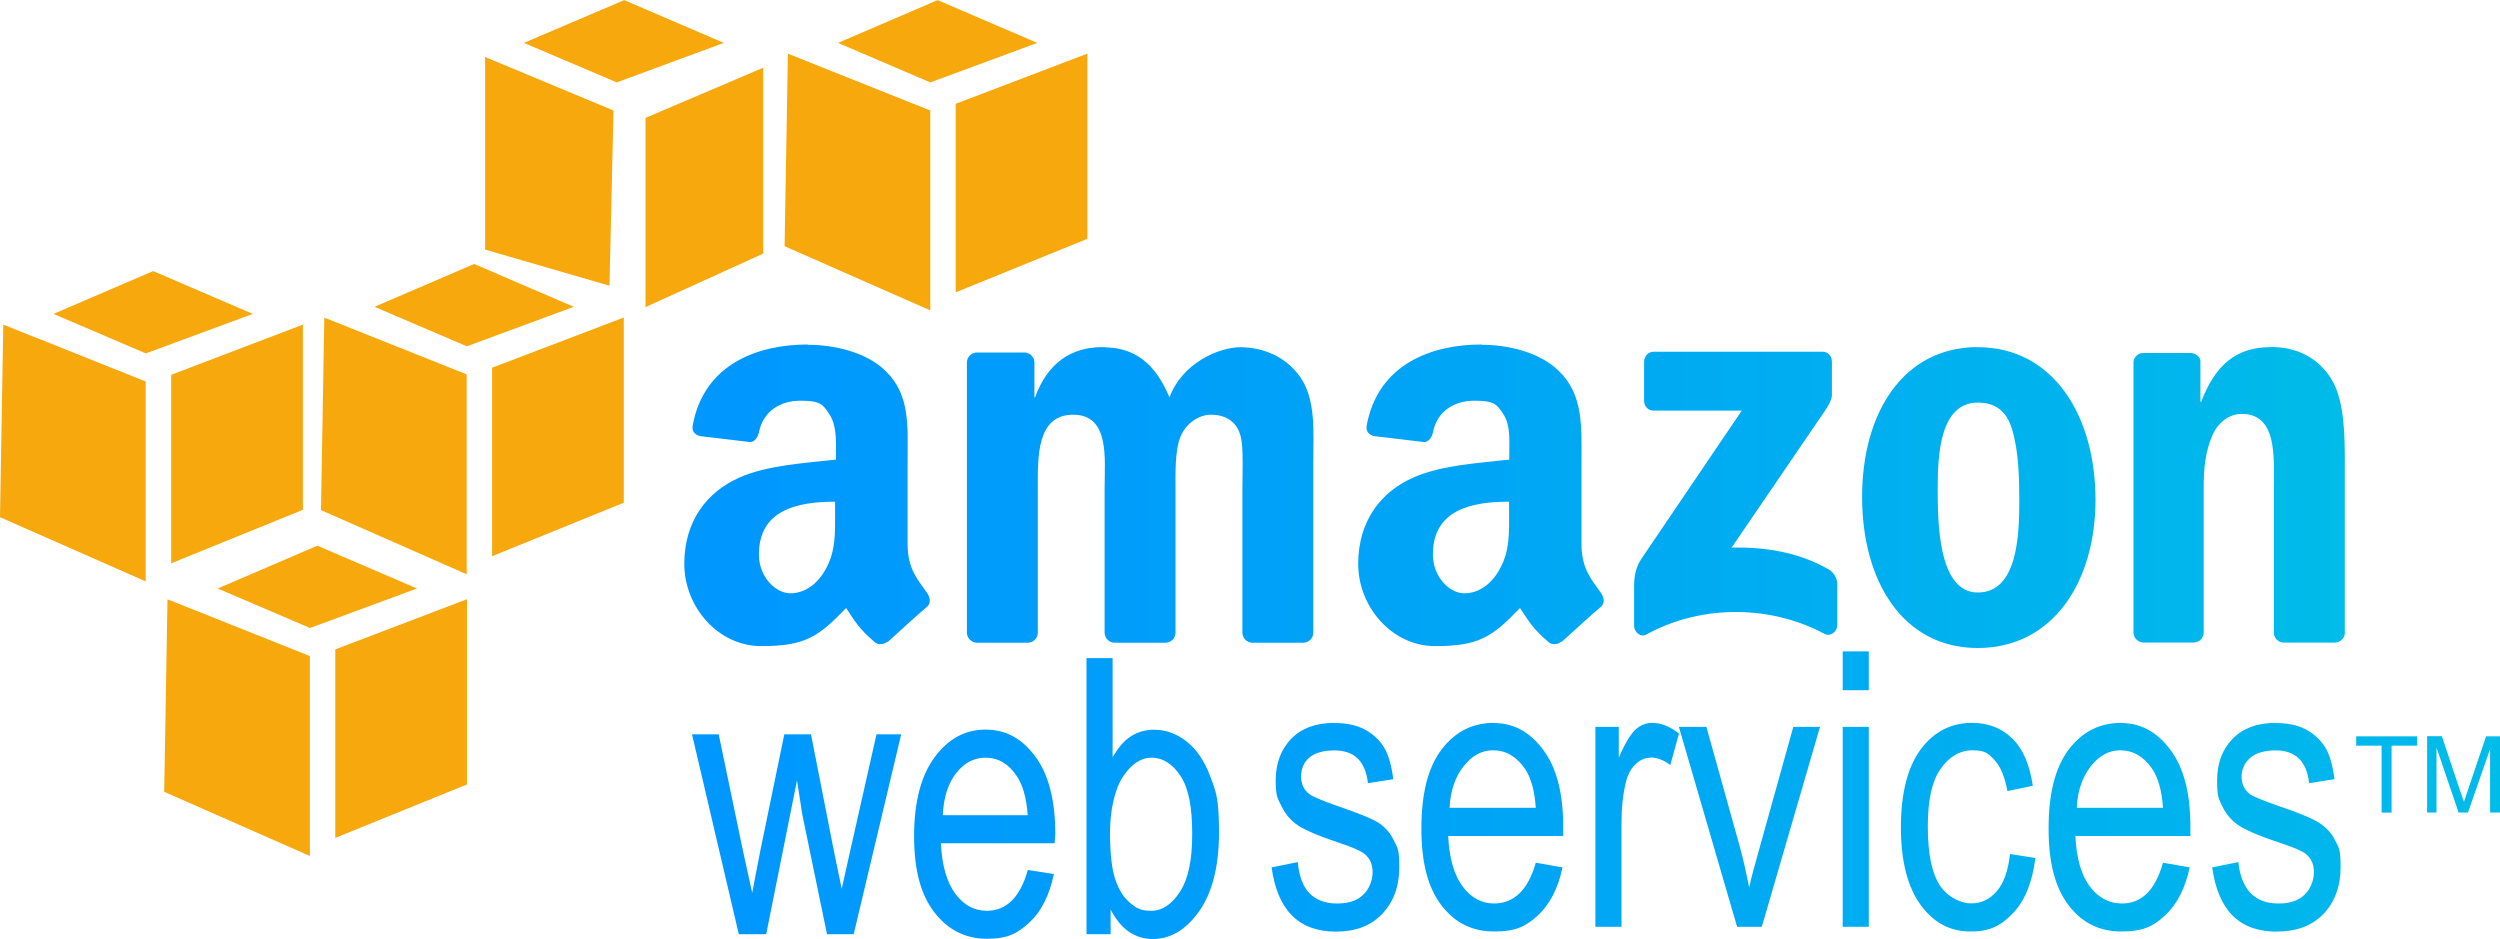 <?xml version="1.0" encoding="UTF-8"?>
<svg id="Layer_1" xmlns="http://www.w3.org/2000/svg" width="2500" height="939" xmlns:xlink="http://www.w3.org/1999/xlink" version="1.1" viewBox="0 0 2500 939">
  <!-- Generator: Adobe Illustrator 29.1.0, SVG Export Plug-In . SVG Version: 2.1.0 Build 142)  -->
  <defs>
    <style>
      .st0 {
        fill: url(#linear-gradient1);
      }

      .st1 {
        fill: url(#linear-gradient);
      }

      .st2 {
        fill: #f7a80d;
      }
    </style>
    <linearGradient id="linear-gradient" x1="684" y1="496.2" x2="2344.9" y2="496.2" gradientUnits="userSpaceOnUse">
      <stop offset="0" stop-color="#0097ff"/>
      <stop offset=".3" stop-color="#009ff9"/>
      <stop offset=".9" stop-color="#00b6ec"/>
      <stop offset="1" stop-color="#00bce9"/>
    </linearGradient>
    <linearGradient id="linear-gradient1" x1="692" y1="795.1" x2="2500" y2="795.1" xlink:href="#linear-gradient"/>
  </defs>
  <path class="st1" d="M807.7,344.5c-48.9,0-103.6,18.8-115,80.9-1.2,6.6,3.1,9.7,7.4,10.7l50.2,6c4.6-.2,7.8-5.3,8.7-10,4.3-21.4,21.8-31.4,41.5-31.4s22.5,3.6,28.8,13.4c7.2,10.8,6.7,25.6,6.7,38.1v7.4c-29.8,3.4-69,5.5-96.9,18.1-32.2,14.3-54.8,43.4-54.8,86.2s33.6,82.2,76.9,82.2,56.7-8.6,84.9-38.1c9.4,13.9,12.3,20.2,29.4,34.8,3.9,2.2,8.7,1.7,12-1.3v.7c10.3-9.4,28.9-26.4,39.5-35.4,4.2-3.5,3.3-9.3,0-14-9.4-13.3-19.4-24-19.4-48.8v-82.2c0-34.8,3-66.9-22.1-90.9-19.7-19.4-52.6-26.1-77.6-26.1h0ZM1481.7,344.5c-49,0-103.5,18.8-115,80.9-1.2,6.6,3.1,9.7,7.4,10.7l50.2,6c4.6-.2,7.8-5.3,8.7-10,4.3-21.4,21.8-31.4,41.5-31.4s22.5,3.6,28.8,13.4c7.2,10.8,6,25.6,6,38.1v7.4c-29.8,3.4-68.4,5.5-96.3,18.1-32.2,14.3-54.8,43.4-54.8,86.2s33.6,82.2,76.9,82.2,56.7-8.6,84.9-38.1c9.3,13.9,12.3,20.2,29.4,34.8,3.9,2.1,8.6,1.8,12-1.3v.7c10.3-9.4,28.9-26.4,39.5-35.4,4.2-3.5,3.2-9.3,0-14-9.4-13.3-19.4-24-19.4-48.8v-82.2c0-34.8,2.2-66.9-22.7-90.9-19.8-19.4-51.9-26.1-76.9-26.1h0ZM1102.6,347.1c-31.6,0-55.1,16-67.5,50.2h-.7v-35.4c-.4-5-4.3-9-9.4-9.4h-48.1c-5.5,0-10,4.5-10,10v270.8c.5,5,4.4,8.9,9.4,9.4h51.5c5.5,0,10-4.5,10-10v-143.8c0-31.3-1.5-74.2,35.4-74.2s31.4,44.1,31.4,74.2v143.8c0,5.1,4.2,9.7,9.4,10h51.5c5.5,0,10-4.5,10-10v-143.8c0-15.4-.6-37.8,4.7-51.5,5.3-13.7,18.3-22.7,30.8-22.7s26.3,5.2,30.1,23.4c2.4,10.8,1.3,39.4,1.3,50.8v143.8c0,5.1,4.2,9.7,9.4,10h51.5c5.5,0,10-4.5,10-10v-171.2c0-29.1,2.9-62.1-13.4-84.9-14.4-20.5-37.9-29.4-59.5-29.4s-58.4,16-70.9,50.2c-14.4-34.2-34.7-50.2-66.9-50.2h0ZM1977.8,347.1c-74.4,0-115.7,65.4-115.7,149.8s40.8,151.1,115.7,151.1,117.7-65.8,117.7-148.4-41.4-152.4-117.7-152.4h0ZM2271.3,347.1c-35.5,0-55.8,17.8-70.2,54.8h-.7v-41.5c-.9-4.2-4.9-7.1-9.4-7.4h-47.5c-5.1-.1-9.4,3.6-10,8.7v270.8c.1,5.2,4.1,9.6,9.4,10h50.8c5.5,0,10-4.5,10-10v-145.7c0-18.3,1.5-34.9,8.7-51.5,5.8-13.1,16.9-21.4,29.4-21.4,35.5,0,32.1,43.2,32.1,72.9v147.1c.7,4.7,4.6,8.4,9.4,8.7h51.5c5,0,9.4-3.9,10-8.7v-170.5c0-26.2,0-62.6-13.4-84.3-14.4-23.3-37.2-32.1-60.2-32.1h0ZM1653.5,351.8c-5.2,0-9.3,4.2-9.4,10v38.8c0,5.8,4,10,9.4,10h88.3l-101,149.1c-6.2,9.6-6.7,20.5-6.7,26.7v39.5c0,5.7,6.2,11.9,12,8.7,57.5-31.4,126.5-28.6,178.5-.7,6.3,3.4,12.7-3,12.7-8.7v-41.5c-.3-6.2-3.9-11.8-9.4-14.7-29.5-17-63.8-22.2-96.3-21.4l87.6-128.4c8.1-11.5,12.6-18.5,12.7-24.1v-33.4c0-5.8-3.9-10-9.4-10h-169.2ZM1977.8,402.6c16.3,0,28.3,7.3,34.1,26.1,6.7,21.7,7.4,48.7,7.4,71.5,0,34.7-1.6,92.3-41.5,92.3s-40.1-71.2-40.1-104.3,2.2-85.6,40.1-85.6ZM835.1,501.6v11.4c0,20.6.7,37.9-9.4,56.2-8.2,14.9-21,24.1-35.4,24.1s-31.4-16-31.4-38.8c0-45,39.1-52.8,76.2-52.8ZM1509.1,501.6v11.4c0,20.6.7,37.9-9.4,56.2-8.2,14.9-20.9,24.1-35.4,24.1s-31.4-16-31.4-38.8c0-45,39-52.8,76.2-52.8Z"/>
  <path class="st0" d="M1842.7,651.4v38.8h26.1v-38.8h-26.1ZM1086.5,658.1v276.1h24.1v-24.7c5.1,9.8,11,17.1,18.1,22.1,7.1,4.9,15.2,7.4,24.1,7.4,17.7,0,32.9-9,46.1-27.4s20.1-45,20.1-78.9-2.8-40.6-8.7-56.2c-5.8-15.6-13.7-27.1-23.4-34.8s-20.8-12-32.8-12c-8.3,0-16.4,2.2-23.4,6.7-7,4.5-12.6,11.7-18.1,20.7v-99h-26.1,0ZM1333.9,722.9c-18.1,0-32.5,5.4-42.8,16-10.2,10.7-15.4,24.4-15.4,41.5s2.2,18.3,6,26.1,9.2,14.1,16,18.7c6.8,4.6,20.5,10.7,40.8,17.4,14,4.5,22.4,8.4,26.1,11.4,5.3,4.4,8,10.1,8,18.1s-3.2,16.8-9.4,22.7c-6.2,6-14.8,8.7-26.1,8.7s-20.6-3.2-27.4-10-10.5-17.3-12-31.4l-26.1,5.3c5.9,42.9,27.3,64.2,64.2,64.2,19.7,0,34.7-5.6,46.1-17.4s17.4-27.7,17.4-46.8-1.8-19.3-5.3-26.7-8.4-13-14.7-17.4c-6.4-4.3-20.5-10.1-42.1-17.4-15.7-5.5-24.9-9.5-28.1-12-5.3-4.2-8-10-8-17.4s2.5-13.9,8-18.7,14.1-7.4,25.4-7.4c19.9,0,31.1,11,33.4,32.8l25.4-4c-1.8-13.8-4.8-24.7-9.4-32.1s-11.4-13.7-20.1-18.1c-8.6-4.4-18.6-6-30-6h0ZM1493.7,722.9c-20.9,0-38.5,8.6-52.2,26.7s-20.1,44.4-20.1,78.9,6.6,59.3,20.1,76.9c13.5,17.6,31,26.1,52.8,26.1s31.7-5.2,43.5-16c11.7-10.8,20.3-26.8,24.7-48.1l-26.7-4.7c-7.7,27.3-21.8,40.7-41.5,40.8-12.5,0-22.7-5.3-31.4-16.7-8.7-11.4-13.7-28.4-14.7-50.8h115v-9.4c0-33.7-6.7-59.1-20.1-76.9-13.3-17.8-29.5-26.7-49.4-26.7h0ZM1652.2,722.9c-6.2,0-11.7,2.1-16.7,6.7s-10.7,14-16.7,28.1v-30.8h-23.4v199.9h26.1v-104.3c0-14.5,1.4-28.5,4.7-41.5,1.9-7.4,5.4-13.2,10-17.4s9.8-6,15.4-6,12.2,2.5,18.7,7.4l8.7-31.4c-9.1-7.3-18-10.7-26.8-10.7h0ZM1971.8,722.9c-20.6,0-37.7,8.7-50.8,26.1-13.1,17.4-20.1,43.5-20.1,78.2s7,60.6,20.1,78.2c13,17.6,29.3,26.1,49.5,26.1s30.9-6.2,42.8-18.7,19.1-31,22.1-54.8l-25.4-4c-1.9,17.1-6.3,29.3-13.4,37.4-7,8.1-15.5,12-25.4,12s-23.4-5.9-31.4-18.1-12-31.6-12-58.8,4.3-45.4,12.7-57.5,19.2-18.7,32.1-18.7,15.9,3.3,22.1,10c6.2,6.7,10.2,17.3,12.7,30.8l25.4-5.3c-3.1-21.1-9.8-37-20.7-47.5-10.9-10.5-24.2-15.4-40.1-15.4h0ZM2120.9,722.9c-20.9,0-38.5,8.6-52.2,26.7s-20.1,44.4-20.1,78.9,6.6,59.3,20.1,76.9c13.5,17.6,31,26.1,52.8,26.1s31.7-5.2,43.5-16c11.7-10.8,20.2-26.8,24.7-48.1l-26.7-4.7c-7.7,27.3-21.2,40.7-40.8,40.8-12.5,0-23.4-5.3-32.1-16.7-8.7-11.4-13.7-28.4-14.7-50.8h115v-9.4c0-33.7-6.7-59.1-20.1-76.9-13.3-17.8-29.5-26.7-49.4-26.7h0ZM2275.3,722.9c-18.2,0-32.5,5.4-42.8,16-10.3,10.7-15.4,24.4-15.4,41.5s1.6,18.3,5.3,26.1c3.8,7.8,9.2,14.1,16,18.7,6.8,4.6,20.5,10.7,40.8,17.4,14,4.5,23.1,8.4,26.7,11.4,5.3,4.4,8,10.1,8,18.1s-3.2,16.8-9.4,22.7c-6.2,6-14.8,8.7-26.1,8.7s-20.6-3.2-27.4-10-11.2-17.3-12.7-31.4l-26.1,5.3c5.9,42.9,27.2,64.2,64.2,64.2,19.7,0,35.4-5.6,46.8-17.4s17.4-27.7,17.4-46.8-1.8-19.3-5.3-26.7-9-13-15.4-17.4c-6.3-4.3-19.9-10.1-41.5-17.4-15.7-5.5-25.6-9.5-28.8-12-5.3-4.2-8-10-8-17.4s3.1-13.9,8.7-18.7,14.1-7.4,25.4-7.4c19.9,0,31.1,11,33.4,32.8l25.4-4c-1.8-13.8-4.7-24.7-9.4-32.1-4.9-7.7-11.9-14-20.1-18.1-8.6-4.4-18.6-6-30-6h0ZM1678.9,726.9l58.2,199.9h24.7l58.2-199.9h-26.7l-34.1,122.4c-4.1,14.8-7.8,27.6-10,38.1-2.8-13.3-5.6-27.2-9.4-40.8l-33.4-119.7h-27.4ZM1842.7,726.9v199.9h26.1v-199.9h-26.1ZM985.6,729.6c-20.7,0-37.3,9.3-50.8,27.4-13.5,18.1-20.7,44.4-20.7,78.9s6.7,58.6,20.1,76.2,31.2,26.7,52.8,26.7,31.2-5.9,42.8-16.7c11.6-10.8,19.6-26.8,24.1-48.1l-26.1-4c-7.6,27.3-21.4,40.7-40.8,40.8-12.4,0-22.8-5.3-31.4-16.7-8.6-11.4-13.7-28.4-14.7-50.8h113.7l.7-9.4c0-33.7-6.8-59.7-20.1-77.6s-29.7-26.7-49.4-26.7h0ZM692,734.3l46.8,199.9h27.4l30.8-153.8,5.3,34.1,24.7,119.7h26.7l47.5-199.9h-24.7l-26.1,115.7-8.7,38.8-8-38.8-22.7-115.7h-26.7l-24.1,117-8,41.5-9.4-42.8-24.1-115.7h-26.8ZM2356.2,736.3v9.4h25.4v66.9h10v-66.9h25.4v-9.4h-60.9ZM2427.1,736.3v76.2h9.4v-64.9l22.1,64.9h9.4l22.1-63.5v63.5h10v-76.2h-14l-18.1,53.5c-1.8,5.3-3.1,9.2-4,12l-4-11.4-18.1-54.2h-14.7ZM1493,750.3c13,0,23.7,6.3,32.1,18.7,5.8,8.5,9.5,21.5,10.7,38.8h-86.2c.8-17.5,5.8-31.1,14-41.5s17.8-16,29.4-16ZM2120.2,750.3c12.9,0,23.7,6.3,32.1,18.7,5.8,8.5,9.5,21.5,10.7,38.8h-86.2c.8-17.5,5.8-31.1,14-41.5,8.2-10.3,17.7-16,29.4-16ZM985.6,757.7c12.8,0,23.2,6.3,31.4,18.7,5.7,8.5,9.5,21.5,10.7,38.8h-84.9c.8-17.5,5.2-31.8,13.4-42.1,8.2-10.4,17.8-15.4,29.4-15.4ZM1151.4,757.7c11.6,0,21.5,6.4,29.4,18.7,8,12.3,11.4,31.3,11.4,57.5s-3.8,44.6-12,57.5-18.1,19.4-28.8,19.4-15-2.6-21.4-8c-6.5-5.4-11.2-13.1-14.7-23.4s-5.3-26.1-5.3-46.8,4.3-42.6,12.7-55.5,18.1-19.4,28.8-19.4h0Z"/>
  <path class="st2" d="M317.3,545.7l-99.6,42.8,92.3,39.5,107-39.5-99.6-42.8ZM167.5,599.2l-3.3,192.6,145.7,64.2v-199.9l-142.4-56.8h0ZM467,599.2l-131.7,50.2v188.5l131.7-53.5v-185.2h0ZM624.2.1l-100.3,42.8,92.9,39.5,107-39.5L624.2.1h0ZM485.1,57v192.6l124.4,36.1,4-175.2-128.4-53.5ZM763.2,67.7l-117.7,50.2v189.2l117.7-53.5V67.7ZM153.1,271.1l-99.6,42.8,92.3,39.5,107-39.5-99.6-42.8h0ZM3.3,324.6L0,517.2l145.7,64.2v-199.9L3.3,324.6ZM302.9,324.6l-131.7,50.2v188.5l131.7-53.5v-185.2ZM474.1,264l-99.6,42.8,92.3,39.5,107-39.5-99.6-42.8h0ZM324.3,317.5l-3.3,192.6,145.7,64.2v-199.9l-142.4-56.8ZM623.8,317.5l-131.7,50.2v188.5l131.7-53.5v-185.2ZM937.6.1l-99.6,42.8,92.3,39.5,107-39.5S937.6.1,937.6.1ZM787.9,53.6l-3.3,192.6,145.7,64.2V110.5l-142.4-56.8h0ZM1087.4,53.6l-131.7,50.2v188.5l131.7-53.5V53.6h0Z"/>
</svg>